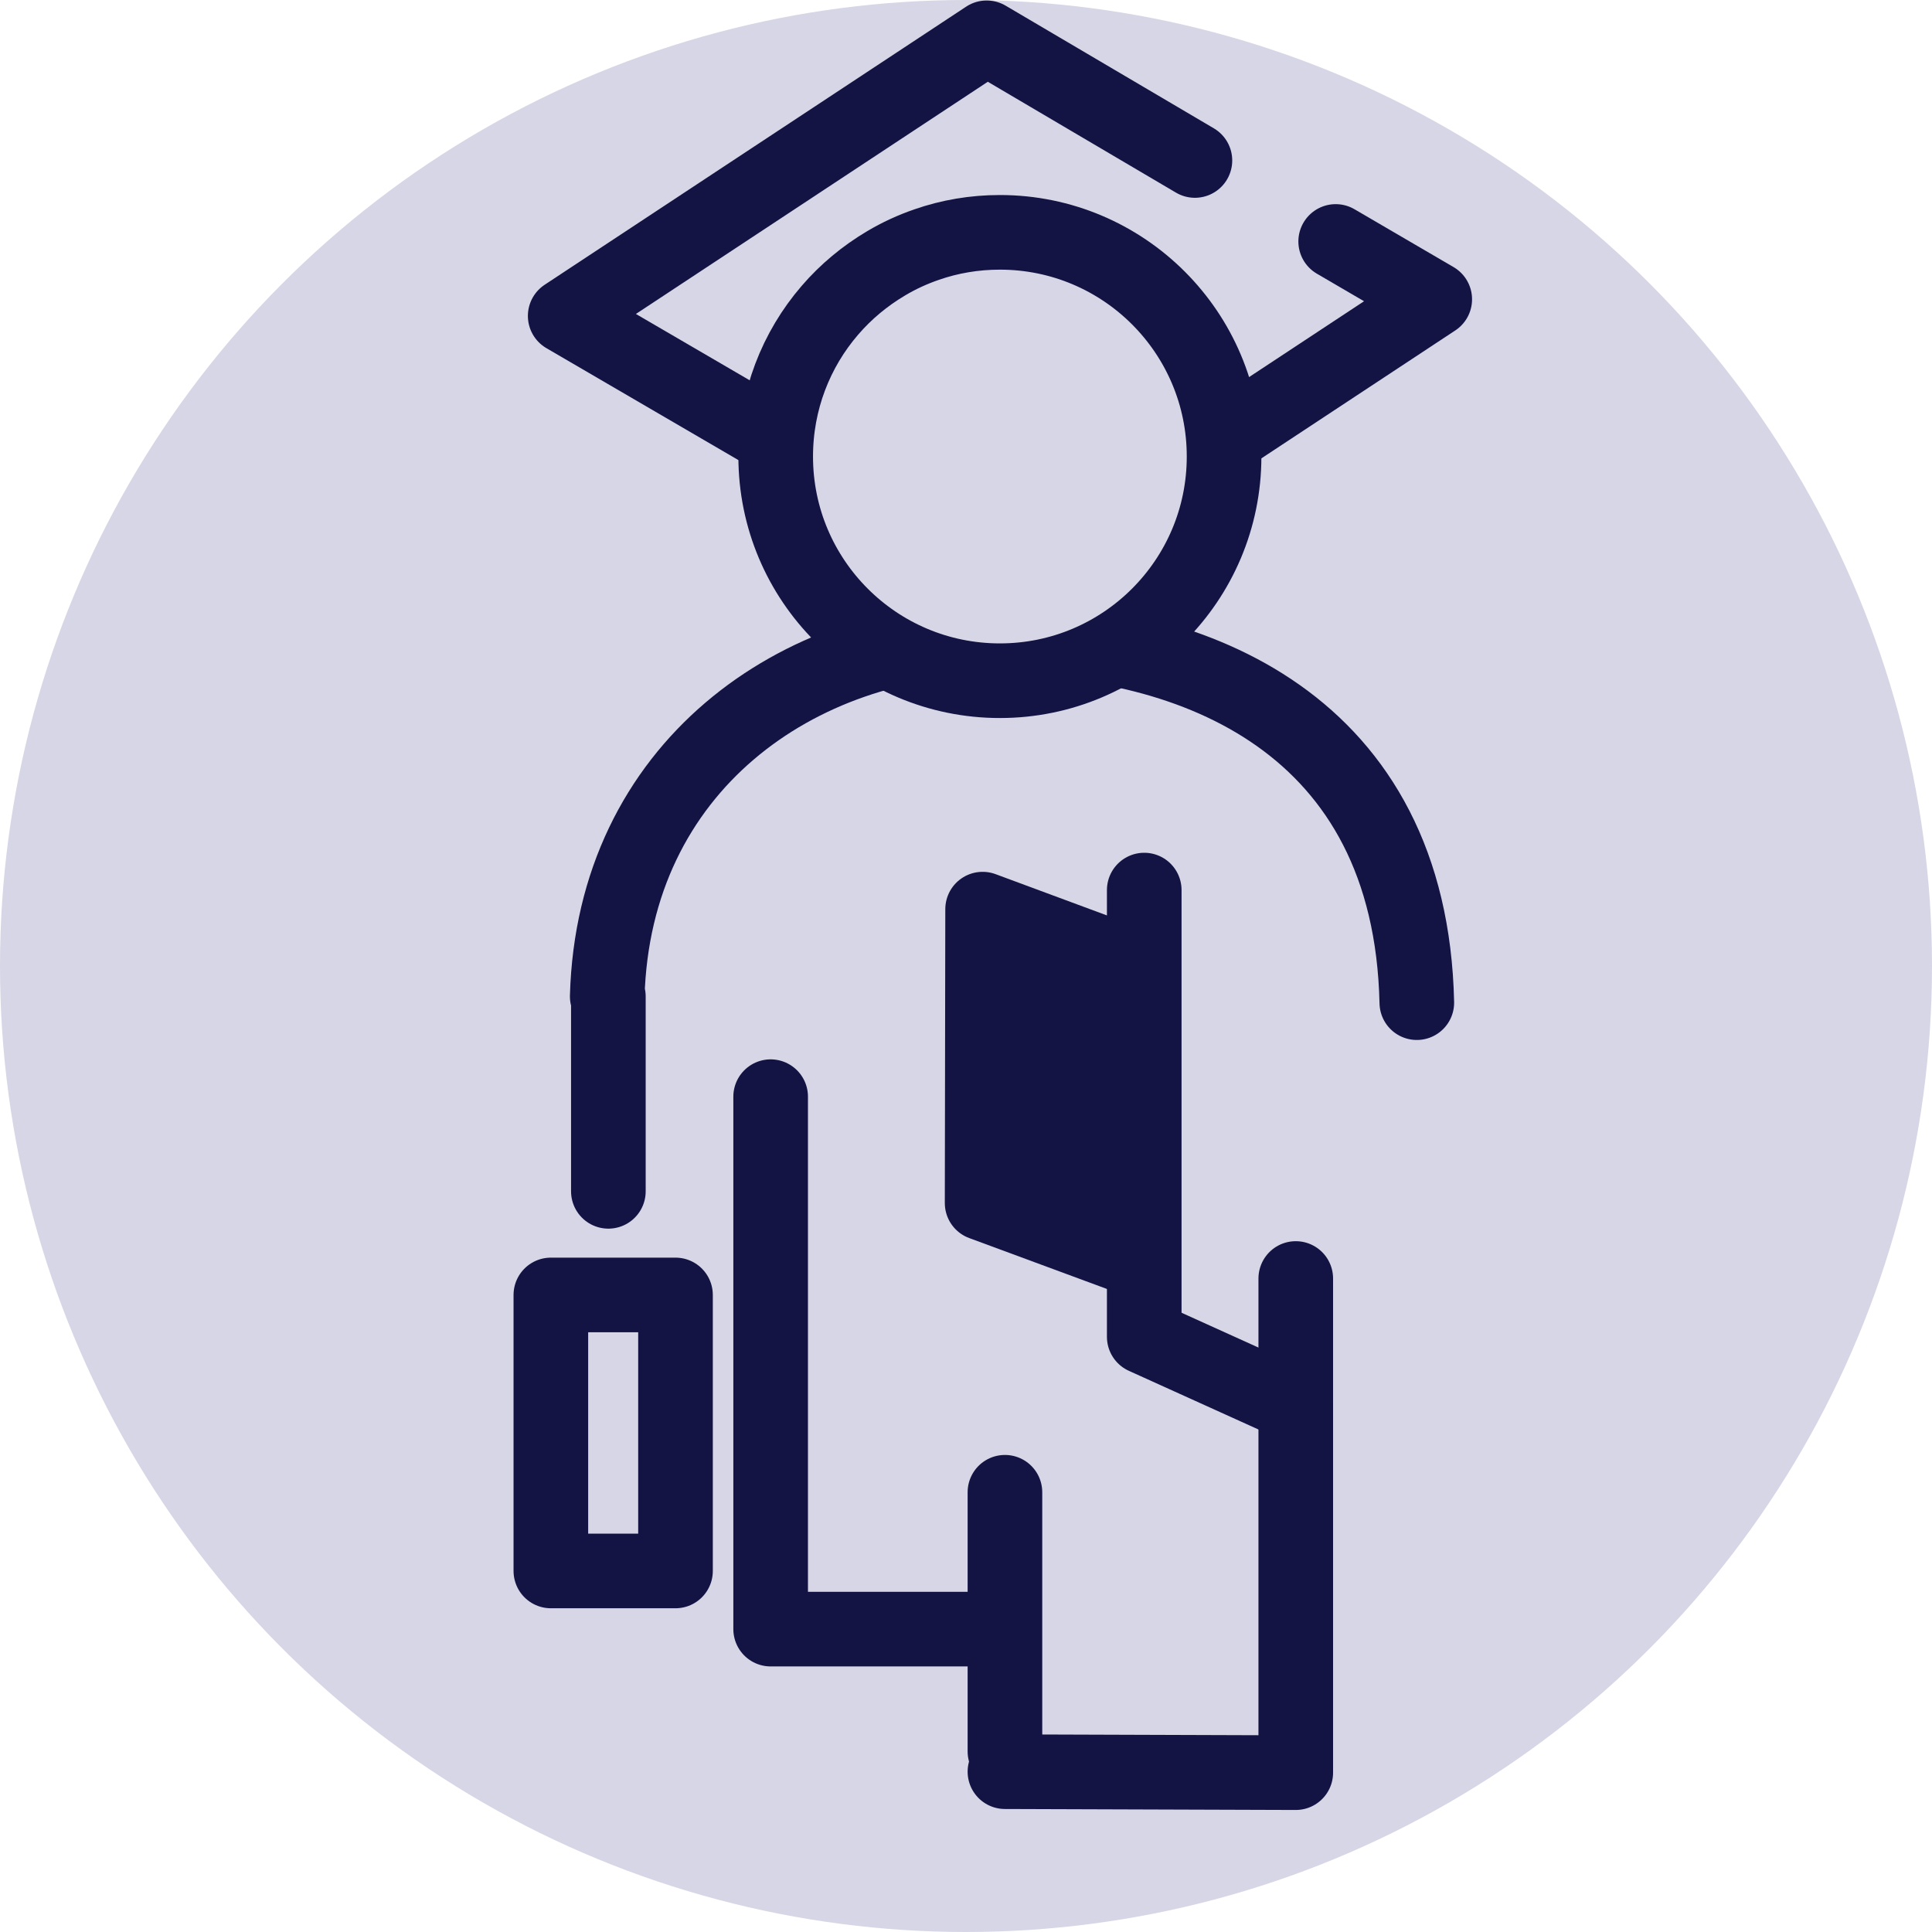 <?xml version="1.0" encoding="UTF-8"?> <!-- Creator: CorelDRAW 2018 (64-Bit) --> <svg xmlns="http://www.w3.org/2000/svg" xmlns:xlink="http://www.w3.org/1999/xlink" xml:space="preserve" width="3060px" height="3060px" style="shape-rendering:geometricPrecision; text-rendering:geometricPrecision; image-rendering:optimizeQuality; fill-rule:evenodd; clip-rule:evenodd" viewBox="0 0 118.58 118.58"> <defs> <style type="text/css"> <![CDATA[ .str0 {stroke:#131344;stroke-width:4.58;stroke-linecap:round;stroke-linejoin:round;stroke-miterlimit:22.926} .fil1 {fill:none} .fil2 {fill:#131344} .fil0 {fill:#D6D6E6} ]]> </style> </defs> <g id="Слой_x0020_1">  <circle class="fil0" cx="59.29" cy="59.29" r="59.29"></circle> <path class="fil1 str0" d="M47.3 67.31l0 32.68 12.71 0m1.67 8.75l17.85 0.06 0 -30.33m7.43 -16.93c-0.38,-17.14 -13.69,-22.4 -25.85,-22.4 -12.16,0 -23.45,7.95 -23.84,22.02l0.07 0 0 11.96"></path> <polyline class="fil1 str0" points="73.34,9.85 60.56,2.32 34.69,19.39 62.2,35.43 88.06,18.37 81.98,14.82 "></polyline> <path class="fil0 str0" d="M61.37 41.78c7.6,0 13.76,-6.16 13.76,-13.76 0,-7.6 -6.16,-13.76 -13.76,-13.76 -1.57,0 -3.08,0.26 -4.49,0.75 -0.87,0.3 -1.7,0.68 -2.49,1.15 -1.3,0.77 -2.47,1.74 -3.45,2.88 -2.08,2.41 -3.33,5.55 -3.33,8.98 0,7.6 6.16,13.76 13.76,13.76z"></path> <polygon class="fil2 str0" points="60.28,73.84 70.13,77.48 70.13,59.44 60.31,55.8 "></polygon> <polyline class="fil1 str0" points="70.23,54.63 70.23,82.05 79.53,86.26 "></polyline> <line class="fil1 str0" x1="61.68" y1="91.59" x2="61.68" y2="107.5"></line> <rect class="fil1 str0" x="33.81" y="79.48" width="7.65" height="16.94"></rect> </g> </svg> 